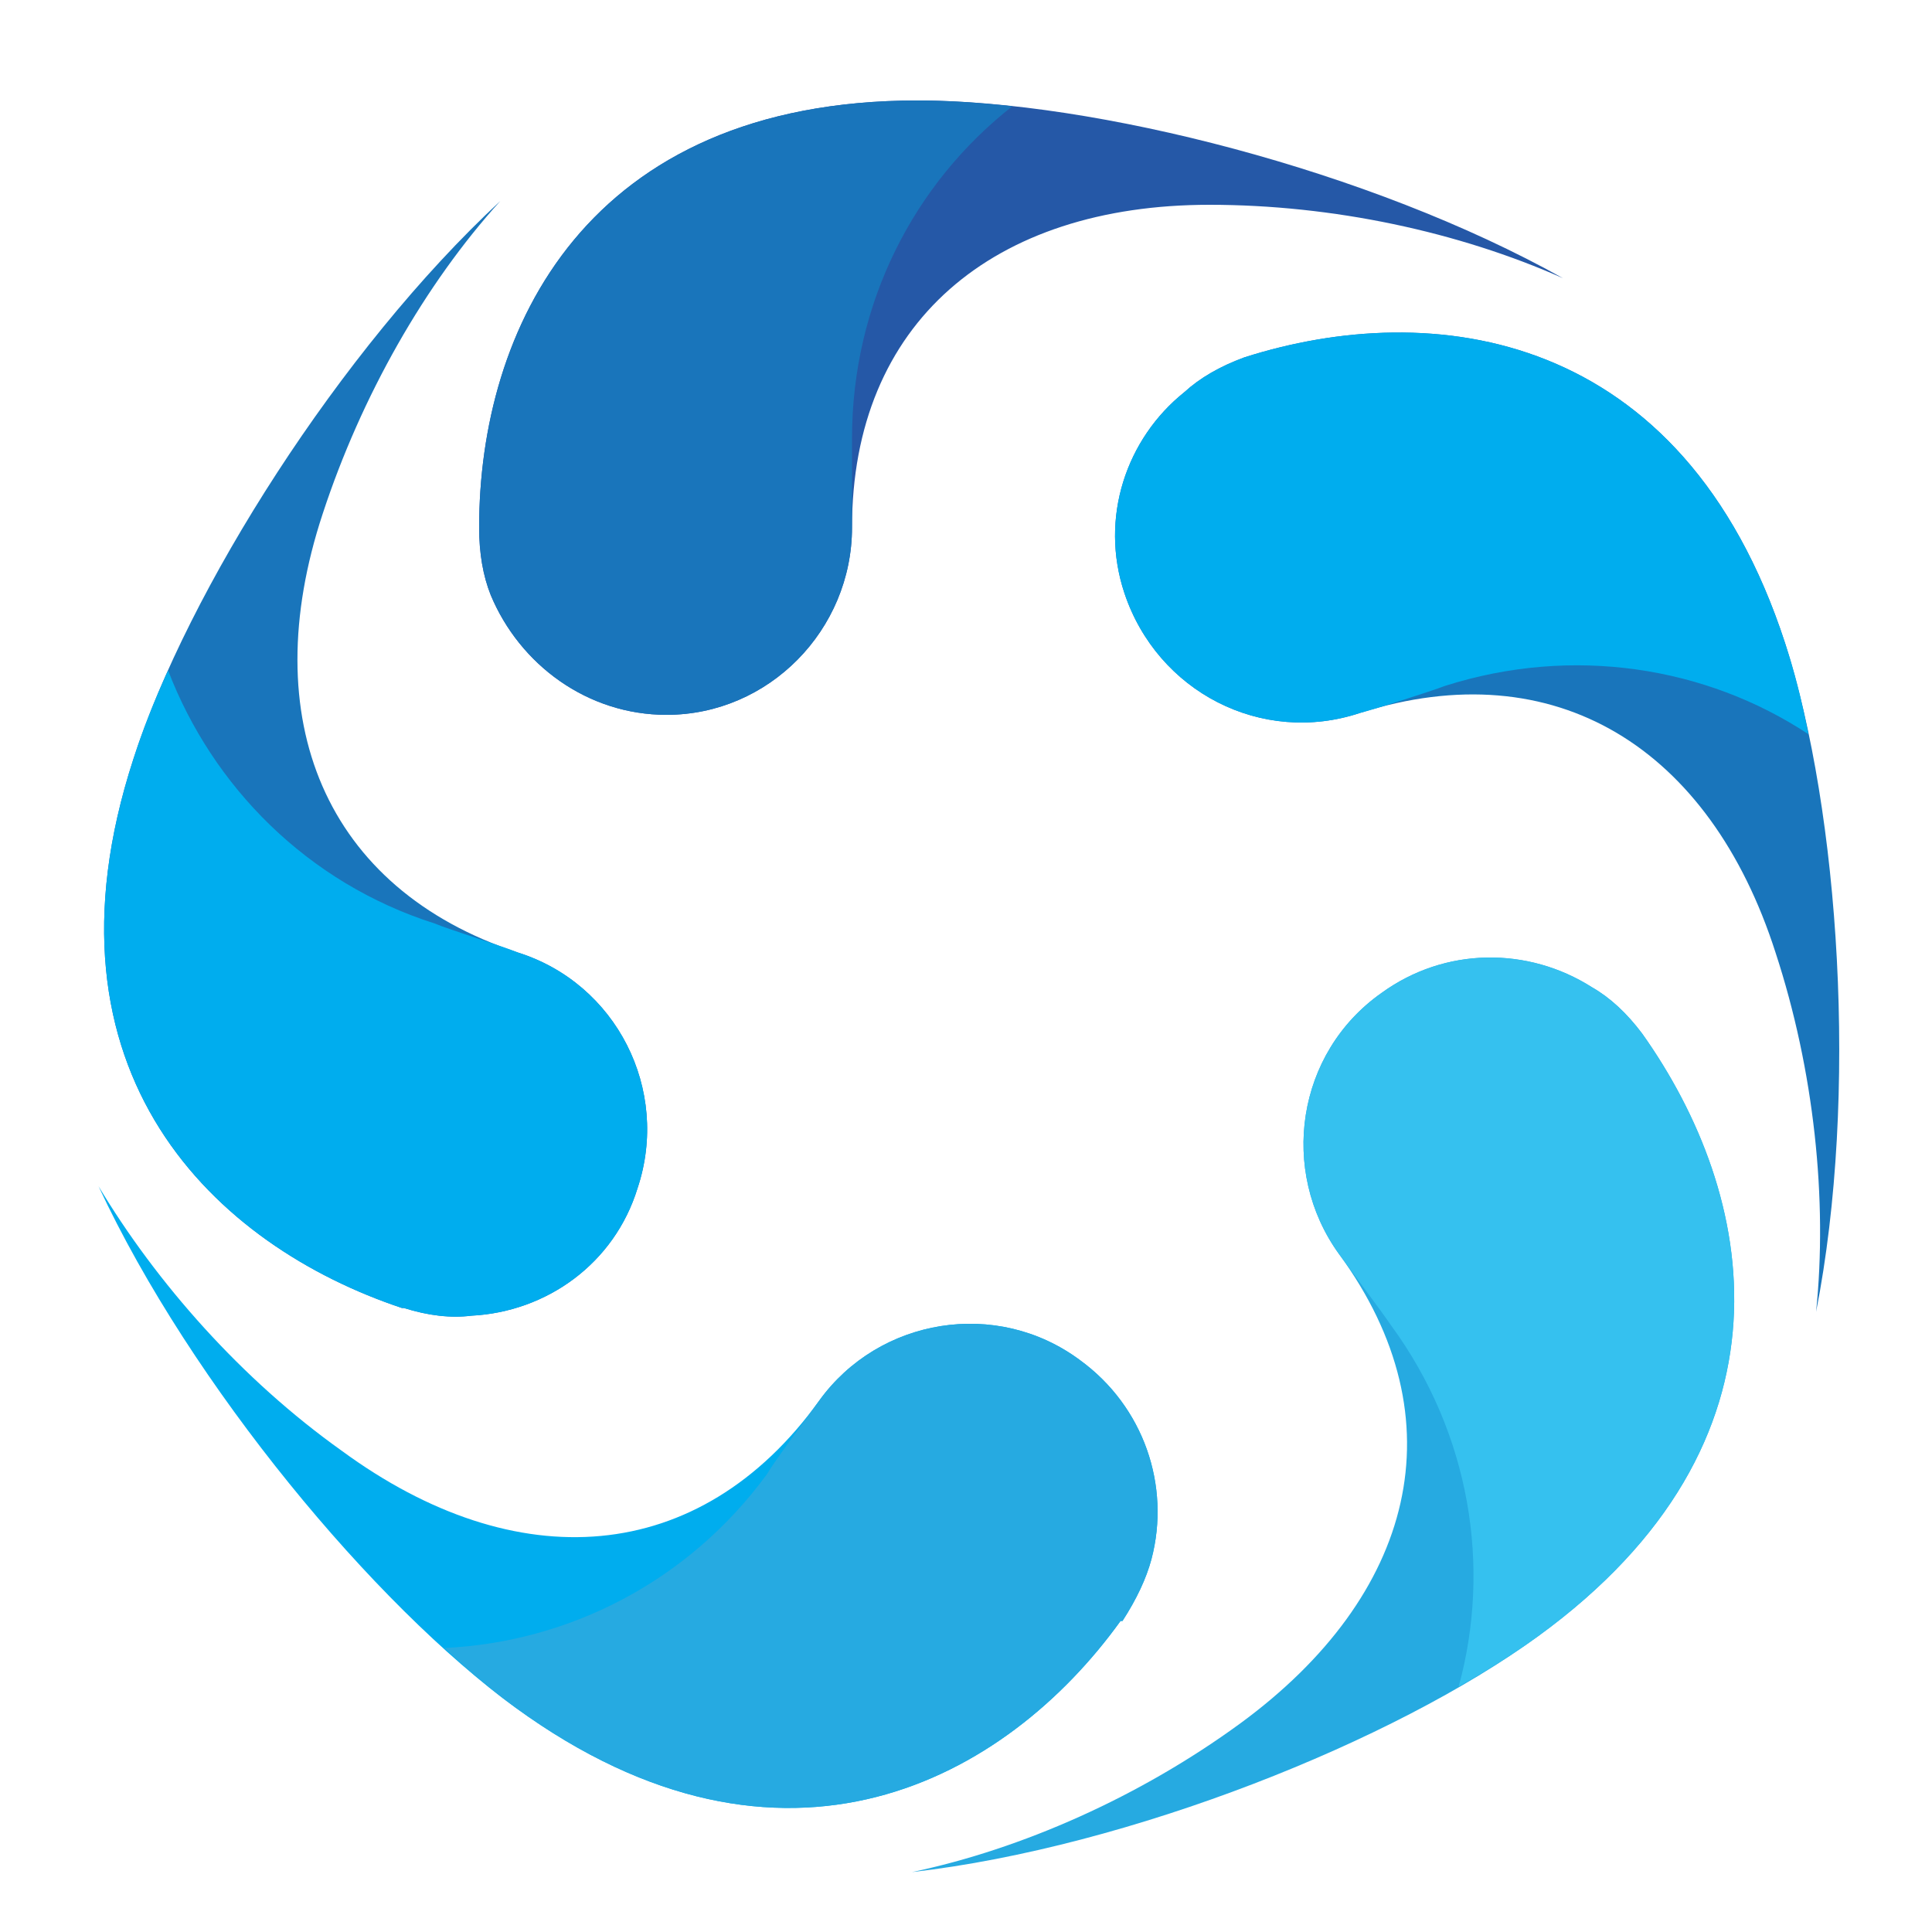 <svg version="1.2" xmlns="http://www.w3.org/2000/svg" viewBox="0 0 100 100" width="100" height="100">
	<title>CES-Solar-Shop-Logo-MASTER-ai</title>
	<style>
		.s0 { fill: #5d6166 } 
		.s1 { fill: #1975bb } 
		.s2 { fill: #00adee } 
		.s3 { fill: #26aae1 } 
		.s4 { fill: #35c1ef } 
		.s5 { fill: #2558a7 } 
	</style>
	<g id="Layer 1">
		<g id="&lt;Group&gt;">
			<g id="&lt;Group&gt;">
				<g id="&lt;Group&gt;">
					<path id="&lt;Compound Path&gt;" class="s0" d="m140.4 5.8c3.2 0 8.5 1.4 8.5 4.8v1.9h-2.1v-1.3c0-2.1-3.7-3.2-6.3-3.2-5.1 0-8.9 3.9-8.9 9.4 0 5.4 3.8 9.7 9 9.7 4.6 0 7.4-3.2 7.4-3.2l1.3 1.7c0 0-3.1 3.7-8.8 3.7-6.6 0-11.3-5.3-11.3-11.9 0-6.6 4.8-11.6 11.2-11.6z"/>
				</g>
				<g id="&lt;Group&gt;">
					<path id="&lt;Compound Path&gt;" fill-rule="evenodd" class="s0" d="m160.8 10.1c5.2 0 9.3 4.1 9.3 9.4 0 5.4-4.1 9.7-9.3 9.7-5.3 0-9.4-4.3-9.4-9.7 0-5.3 4.1-9.4 9.4-9.4zm0 17.4c4.1 0 7.4-3.5 7.4-8 0-4.3-3.3-7.6-7.4-7.6-4.2 0-7.5 3.3-7.5 7.6 0 4.5 3.3 8 7.5 8z"/>
					<path id="&lt;Compound Path&gt;" class="s0" d="m172.2 27.2h1.2q0.5 0.1 0.5-0.5v-16.3h1.7l9.4 13.2c0.7 0.9 1.5 2.4 1.5 2.4h0.1c0 0-0.2-1.5-0.2-2.4v-11.6c0-1.1 0.5-1.6 1.6-1.6h2v1.7h-1.1q-0.6 0-0.6 0.5v16.3h-1.7l-9.4-13.2c-0.7-0.9-1.5-2.4-1.5-2.4h-0.1c0 0 0.2 1.5 0.2 2.4v11.6c0 1.1-0.5 1.6-1.6 1.6h-2z"/>
					<path id="&lt;Compound Path&gt;" class="s0" d="m193.2 25.2c0 0 1.8 2.3 4.7 2.3 2 0 3.7-1.3 3.7-3.3 0-4.6-9.1-3.6-9.1-9.4 0-2.5 2.2-4.7 5.6-4.7 1.8 0 5 0.8 5 3.2v1.3h-1.7v-0.9c0-1.1-1.6-1.9-3.3-1.9-2.3 0-3.7 1.4-3.7 3 0 4.3 9.1 3.2 9.1 9.3 0 2.8-2.2 5.1-5.6 5.1-3.8 0-5.9-2.6-5.9-2.6z"/>
					<path id="&lt;Compound Path&gt;" class="s0" d="m207.2 12.6q0-0.5-0.5-0.5h-1.2v-1.7h2c1.1 0 1.6 0.5 1.6 1.6v10.5c0 3 1.9 5 4.9 5 3.1 0 5-2 5-5.1v-10.4c0-1.1 0.5-1.6 1.6-1.6h2v1.7h-1.2q-0.5 0-0.5 0.5v10c0 3.9-2.8 6.6-6.8 6.6-4.1 0-6.9-2.7-6.9-6.6z"/>
					<path id="&lt;Compound Path&gt;" class="s0" d="m224 27.2h1q0.5 0.1 0.6-0.5l1.3-16.3h1.8l4.9 10.8c0.4 0.9 0.9 2.1 0.9 2.1h0.1c0 0 0.4-1.2 0.9-2.1l4.8-10.8h1.9l1.3 16.3q0 0.6 0.6 0.5h1v1.7h-1.8c-1.1 0-1.5-0.5-1.6-1.6l-0.9-11.2c-0.1-1-0.1-2.6-0.1-2.6 0 0-0.5 1.6-1 2.6l-4.3 9.3h-1.7l-4.3-9.3c-0.5-0.9-1-2.6-1-2.6h-0.1c0 0 0 1.6 0 2.6l-0.9 11.2c-0.1 1.1-0.5 1.6-1.6 1.6h-1.8z"/>
					<path id="&lt;Compound Path&gt;" class="s0" d="m248.4 12.1h-1.7v-1.7h10.6c1.1 0 1.6 0.5 1.6 1.6v1.9h-1.8v-1.3q0-0.5-0.5-0.5h-6.3v6.7h6.9v1.6h-6.9v6.3q0 0.6 0.5 0.5h6.5q0.6 0.1 0.6-0.5v-1.3h1.7v1.9c0 1.1-0.5 1.6-1.6 1.6h-8c-1.1 0-1.6-0.5-1.6-1.6z"/>
					<path id="&lt;Compound Path&gt;" fill-rule="evenodd" class="s0" d="m263.1 12.1h-1.7v-1.7h7.8c3.1 0 5.3 2.1 5.3 5.3 0 2.8-1.8 4.5-3.6 4.9v0.1c0 0 0.4 0.2 0.6 0.7l2.7 5.2c0.2 0.6 0.6 0.6 1.3 0.6h0.4v1.7h-0.9c-1.4 0-1.9-0.2-2.5-1.4l-2.6-5.3c-0.5-1-0.9-1.1-1.9-1.1h-3.1v7.8h-1.8zm5.9 7.4c2.2 0 3.6-1.4 3.6-3.8 0-2.2-1.4-3.6-3.6-3.6h-4.1v7.4z"/>
				</g>
				<g id="&lt;Group&gt;">
					<path id="&lt;Compound Path&gt;" class="s0" d="m131.4 39.7h-2v-2h12.9c1.4 0 2 0.6 2 2v2.3h-2.1v-1.5c0-0.5-0.3-0.8-0.8-0.8h-7.7v8.3h8.5v2h-8.5v7.7c0 0.5 0.3 0.7 0.7 0.7h8c0.4 0 0.7-0.2 0.7-0.7v-1.5h2.1v2.2c0 1.4-0.6 2-2 2h-9.8c-1.4 0-2-0.6-2-2z"/>
				</g>
				<g id="&lt;Group&gt;">
					<path id="&lt;Compound Path&gt;" class="s0" d="m147.1 58.8h1.1q0.6 0 0.6-0.6v-16.2h1.7l9.4 13.1c0.6 0.9 1.5 2.4 1.5 2.4 0 0-0.1-1.4-0.1-2.4v-11.5c0-1.2 0.5-1.6 1.6-1.6h1.9v1.6h-1.1q-0.5 0-0.6 0.6v16.2h-1.6l-9.5-13.1c-0.6-0.9-1.5-2.4-1.5-2.4 0 0 0.1 1.4 0.1 2.4v11.5c0 1.1-0.4 1.6-1.6 1.6h-1.9z"/>
					<path id="&lt;Compound Path&gt;" class="s0" d="m168.7 43.6h-1.7v-1.6h10.6c1.1 0 1.6 0.4 1.6 1.6v1.8h-1.8v-1.2q0-0.6-0.5-0.6h-6.3v6.7h6.9v1.6h-6.9v6.3q0 0.6 0.5 0.6h6.5q0.6 0 0.6-0.6v-1.2h1.7v1.8c0 1.1-0.5 1.6-1.6 1.6h-8c-1.1 0-1.6-0.5-1.6-1.6z"/>
					<path id="&lt;Compound Path&gt;" fill-rule="evenodd" class="s0" d="m183.4 43.6h-1.7v-1.6h7.8c3.1 0 5.3 2 5.3 5.2 0 2.9-1.8 4.6-3.6 5 0 0 0.4 0.2 0.6 0.7l2.7 5.3c0.3 0.5 0.6 0.6 1.3 0.6h0.4v1.6h-0.8c-1.5 0-2-0.2-2.6-1.4l-2.6-5.2c-0.5-1-0.9-1.1-1.9-1.1h-3.1v7.7h-1.8zm5.9 7.4c2.2 0 3.6-1.4 3.6-3.7 0-2.3-1.4-3.7-3.6-3.7h-4.1v7.4z"/>
					<path id="&lt;Compound Path&gt;" class="s0" d="m206.7 41.7c4.2 0 6.4 2.2 6.4 2.2l-1.1 1.4c0 0-2-1.9-5.3-1.9-4.2 0-7.3 3.3-7.3 7.8 0 4.5 3.1 7.8 7.3 7.8 3.6 0 5.8-2.7 5.8-2.7v-2.3q0-0.6-0.6-0.6h-1.1v-1.6h1.8c1.1 0 1.6 0.5 1.6 1.6v7h-1.7v-1.4c0-0.4 0.1-0.8 0.1-0.8h-0.1c0 0-2.1 2.5-6 2.5-5.1 0-9-4-9-9.5 0-5.3 3.9-9.5 9.2-9.5z"/>
					<path id="&lt;Compound Path&gt;" class="s0" d="m222.4 52.4l-4.9-8.1c-0.3-0.6-0.7-0.7-1.2-0.7h-0.5v-1.6h0.8c1.2 0 1.7 0.2 2.5 1.4l3.1 5.3c0.6 0.9 1.1 2 1.1 2h0.1c0 0 0.5-1.1 1.1-2l3.1-5.3c0.8-1.2 1.3-1.4 2.5-1.4h0.7v1.6h-0.4c-0.5 0-0.9 0.1-1.2 0.7l-4.9 8.1v8h-1.9z"/>
				</g>
				<g id="&lt;Group&gt;">
					<path id="&lt;Compound Path&gt;" class="s0" d="m240.8 55.9c0 0 2.3 2.8 5.9 2.8 2.5 0 4.5-1.6 4.5-4 0-5.6-11.2-4.5-11.2-11.5 0-3.2 2.7-5.8 6.9-5.8 2.2 0 6.1 0.9 6.1 3.9v1.6h-2.1v-1.1c0-1.3-1.9-2.3-4-2.3-2.9 0-4.6 1.7-4.6 3.6 0 5.3 11.2 4 11.2 11.4 0 3.4-2.6 6.3-6.9 6.3-4.6 0-7.2-3.2-7.2-3.2z"/>
				</g>
				<g id="&lt;Group&gt;">
					<path id="&lt;Compound Path&gt;" fill-rule="evenodd" class="s0" d="m265.3 41.7c5.3 0 9.4 4.1 9.4 9.4 0 5.4-4.1 9.6-9.4 9.6-5.2 0-9.4-4.2-9.4-9.6 0-5.3 4.2-9.4 9.4-9.4zm0 17.3c4.1 0 7.5-3.5 7.5-7.9 0-4.4-3.4-7.7-7.5-7.7-4.1 0-7.4 3.3-7.4 7.7 0 4.4 3.3 7.9 7.4 7.9z"/>
					<path id="&lt;Compound Path&gt;" class="s0" d="m278.5 44.2q0-0.6-0.6-0.6h-1.1v-1.6h1.9c1.2 0 1.6 0.4 1.6 1.6v14.6q0 0.6 0.6 0.6h6.1q0.6 0 0.6-0.6v-1.2h1.7v1.8c0 1.1-0.4 1.6-1.6 1.6h-7.6c-1.1 0-1.6-0.5-1.6-1.6z"/>
					<path id="&lt;Compound Path&gt;" class="s0" d="m292.2 44.2q0-0.6-0.6-0.6h-1.1v-1.6h1.9c1.2 0 1.6 0.4 1.6 1.6v10.4c0 3.1 2 5 5 5 3 0 5-1.9 5-5v-10.4c0-1.2 0.4-1.6 1.6-1.6h1.9v1.6h-1.1q-0.6 0-0.6 0.6v9.9c0 4-2.7 6.6-6.8 6.6-4.1 0-6.8-2.6-6.8-6.6z"/>
					<path id="&lt;Compound Path&gt;" class="s0" d="m315.6 43.6h-4.5c-0.4 0-0.6 0.2-0.6 0.6v1.2h-1.7v-1.9c0-1.2 0.4-1.5 1.5-1.5h12.5c1.1 0 1.5 0.3 1.5 1.5v1.9h-1.7v-1.2c0-0.4-0.2-0.6-0.6-0.6h-4.5v16.8h-1.9z"/>
					<path id="&lt;Compound Path&gt;" class="s0" d="m325.9 58.8h1.7v-15.2h-1.7v-1.6h5.2v1.6h-1.7v15.2h1.7v1.6h-5.2z"/>
					<path id="&lt;Compound Path&gt;" fill-rule="evenodd" class="s0" d="m342.7 41.7c5.3 0 9.4 4.1 9.4 9.4 0 5.4-4.1 9.6-9.4 9.6-5.2 0-9.4-4.2-9.4-9.6 0-5.3 4.2-9.4 9.4-9.4zm0 17.3c4.2 0 7.5-3.5 7.5-7.9 0-4.4-3.3-7.7-7.5-7.7-4.1 0-7.4 3.3-7.4 7.7 0 4.4 3.3 7.9 7.4 7.9z"/>
					<path id="&lt;Compound Path&gt;" class="s0" d="m354.2 58.8h1.1q0.6 0 0.6-0.6v-16.2h1.7l9.4 13.1c0.6 0.9 1.5 2.4 1.5 2.4h0.1c0 0-0.2-1.4-0.2-2.4v-11.5c0-1.2 0.5-1.6 1.6-1.6h2v1.6h-1.2q-0.5 0-0.5 0.6v16.2h-1.7l-9.4-13.1c-0.7-0.9-1.6-2.4-1.6-2.4 0 0 0.1 1.4 0.1 2.4v11.5c0 1.1-0.4 1.6-1.6 1.6h-1.9z"/>
					<path id="&lt;Compound Path&gt;" class="s0" d="m375.1 56.8c0 0 1.9 2.2 4.8 2.2 2 0 3.7-1.3 3.7-3.3 0-4.5-9.1-3.6-9.1-9.3 0-2.6 2.2-4.7 5.6-4.7 1.8 0 5 0.7 5 3.1v1.3h-1.8v-0.8c0-1.1-1.5-1.9-3.2-1.9-2.4 0-3.8 1.4-3.8 2.9 0 4.3 9.1 3.3 9.1 9.3 0 2.8-2.1 5.1-5.5 5.1-3.8 0-5.9-2.6-5.9-2.6z"/>
				</g>
				<g id="&lt;Group&gt;">
					<g id="&lt;Group&gt;">
						<g id="&lt;Group&gt;">
							<g id="&lt;Group&gt;">
								<path id="&lt;Path&gt;" class="s1" d="m6.9 39.3c-5.3 16.3 4.3 25.2 13.9 28.4q0 0 0.1 0 0 0 0 0 0 0 0 0 1.9 0.6 3.5 0.4c3.9-0.2 7.4-2.7 8.6-6.6 1.7-5.1-1.1-10.6-6.2-12.2q0 0 0 0 0 0 0 0c-10-3.3-13.6-12.1-10.1-22.7 2-6.1 5.3-11.9 9.2-16.2-8.3 7.7-16.2 20.2-19 28.9z"/>
							</g>
							<path id="&lt;Path&gt;" class="s2" d="m26.8 49.3q0 0 0 0c-0.7-0.3-3.6-1.2-4.3-1.5-6.6-2.1-11.5-7.1-13.8-13.1q-1.1 2.4-1.8 4.6c-5.3 16.3 4.3 25.2 13.9 28.4q0 0 0.1 0 0 0 0 0 0 0 0 0 1.9 0.6 3.5 0.4c3.9-0.2 7.4-2.7 8.6-6.6 1.7-5.1-1.1-10.6-6.2-12.2q0 0 0 0z"/>
						</g>
						<g id="&lt;Group&gt;">
							<path id="&lt;Path&gt;" class="s2" d="m26.7 88.4c13.9 10.1 25.4 3.7 31.3-4.5q0.1 0 0.1 0 0 0 0 0 0 0 0 0 1.1-1.7 1.5-3.2c1-3.8-0.4-7.9-3.7-10.3-4.3-3.2-10.4-2.2-13.5 2.1q0 0 0 0 0 0 0 0c-6.2 8.6-15.7 9.2-24.7 2.6-5.2-3.7-9.6-8.7-12.6-13.7 4.8 10.3 14.3 21.7 21.6 27z"/>
							<path id="&lt;Path&gt;" class="s3" d="m42.4 72.5q0 0 0 0c-0.5 0.7-2.3 3.1-2.7 3.8-4.1 5.6-10.3 8.7-16.7 9q1.9 1.8 3.7 3.1c13.9 10.1 25.4 3.7 31.3-4.5q0.1 0 0.1 0 0 0 0 0 0 0 0 0 1.1-1.7 1.5-3.2c1-3.8-0.4-7.9-3.7-10.3-4.3-3.2-10.4-2.2-13.5 2.1q0 0 0 0z"/>
						</g>
						<g id="&lt;Group&gt;">
							<path id="&lt;Path&gt;" class="s3" d="m79.6 84.7c13.9-10.1 11.3-22.9 5.4-31.2q0 0 0 0 0 0 0 0 0 0 0 0-1.2-1.6-2.6-2.4c-3.3-2.1-7.6-2.1-10.9 0.3-4.4 3.1-5.3 9.2-2.2 13.5q0 0 0 0 0 0 0 0c6.3 8.6 3.9 17.7-5.1 24.3-5.2 3.8-11.3 6.5-17 7.7 11.3-1.3 25-6.8 32.4-12.2z"/>
							<path id="&lt;Path&gt;" class="s4" d="m69.3 64.9q0 0 0 0c0.5 0.7 2.3 3.1 2.7 3.7 4.1 5.6 5.2 12.5 3.5 18.7q2.3-1.3 4.1-2.6c13.9-10.1 11.3-22.9 5.4-31.2q0 0 0 0 0 0 0 0 0 0 0 0-1.2-1.6-2.6-2.4c-3.3-2.1-7.6-2.1-10.9 0.3-4.4 3.1-5.3 9.2-2.2 13.5q0 0 0 0z"/>
						</g>
						<g id="&lt;Group&gt;">
							<g id="&lt;Group&gt;">
								<path id="&lt;Path&gt;" class="s1" d="m92.4 33.3c-5.3-16.3-18.3-17.9-28-14.8q0 0 0 0 0 0 0 0 0 0 0 0-1.9 0.7-3.1 1.8c-3 2.4-4.4 6.5-3.1 10.4 1.7 5.1 7.1 7.9 12.2 6.2q0 0 0 0 0 0 0 0c10.1-3.2 18.1 1.8 21.5 12.4 2 6.1 2.7 12.8 2.1 18.6 2.2-11.2 1.2-25.9-1.6-34.6z"/>
							</g>
							<path id="&lt;Path&gt;" class="s2" d="m70.4 36.9q0 0 0 0c0.8-0.2 3.6-1.1 4.4-1.4 6.6-2.1 13.5-1 18.8 2.5q-0.5-2.6-1.2-4.7c-5.3-16.3-18.3-17.9-28-14.8q0 0 0 0 0 0 0 0 0 0 0 0-1.9 0.7-3.1 1.8c-3 2.4-4.4 6.5-3.1 10.4 1.7 5.1 7.1 7.9 12.2 6.2q0 0 0 0z"/>
						</g>
					</g>
					<path id="&lt;Path&gt;" class="s0" d="m114.5 104.2h-2.7v-109.3h2.7z"/>
					<g id="&lt;Group&gt;">
						<g id="&lt;Group&gt;">
							<path id="&lt;Path&gt;" class="s5" d="m47.5 5.2c-17.2 0-22.7 11.9-22.7 22.1q0 0 0 0 0 0 0 0 0 0 0 0 0 2 0.6 3.5c1.5 3.6 5 6.2 9.1 6.2 5.3 0 9.6-4.4 9.6-9.7q0 0 0 0 0 0 0 0c0-10.6 7.3-16.7 18.5-16.7 6.4 0 12.9 1.4 18.3 3.8-10-5.6-24.3-9.2-33.4-9.2z"/>
						</g>
						<g id="&lt;Group&gt;">
							<path id="&lt;Path&gt;" class="s1" d="m44.1 27.3q0 0 0 0c0-0.8 0-3.9 0-4.6 0-7 3.2-13.2 8.3-17.2q-2.7-0.3-4.9-0.3c-17.2 0-22.7 11.9-22.7 22.1q0 0 0 0 0 0 0 0 0 0 0 0 0 2 0.6 3.5c1.5 3.6 5 6.2 9.1 6.2 5.3 0 9.6-4.4 9.6-9.7q0 0 0 0z"/>
						</g>
					</g>
				</g>
			</g>
			<g id="&lt;Group&gt;">
				<path id="&lt;Compound Path&gt;" class="s2" d="m132 85.7c0 0 2.4 2.8 5.6 2.8 1.7 0 3.3-1 3.3-2.8 0-3.9-10.8-3.6-10.8-10.7 0-3.8 3.2-6.5 7.7-6.5 2.7 0 6.8 1.2 6.8 4.5v2.2h-3.8v-1.1c0-1-1.5-1.8-3.1-1.8-1.9 0-3.3 1-3.3 2.5 0 3.9 10.8 3.2 10.8 10.7 0 3.7-2.8 6.8-7.7 6.8-5.1 0-7.9-3.6-7.9-3.6z"/>
				<path id="&lt;Compound Path&gt;" fill-rule="evenodd" class="s2" d="m156 75c5 0 9.1 3.6 9.1 8.6 0 5.1-4.1 8.7-9.1 8.7-5 0-9.1-3.6-9.1-8.7 0-5 4.1-8.6 9.1-8.6zm0 13.8c2.7 0 4.9-2.1 4.9-5.2 0-3-2.2-5.1-4.9-5.1-2.7 0-4.9 2.1-4.9 5.1 0 3.1 2.2 5.2 4.9 5.2z"/>
				<path id="&lt;Compound Path&gt;" class="s2" d="m167.8 73.1c0-0.5-0.3-0.7-0.7-0.7h-1.3v-3.5h3.9c1.5 0 2.2 0.7 2.2 2.2v16.6c0 0.5 0.3 0.7 0.7 0.7h1.3v3.5h-3.9c-1.6 0-2.2-0.7-2.2-2.2z"/>
				<path id="&lt;Compound Path&gt;" fill-rule="evenodd" class="s2" d="m184.9 81.5h0.5v-0.1c0-2.4-1-3.3-3.1-3.3-0.7 0-2.2 0.2-2.2 1.1v0.9h-3.8v-1.7c0-3.1 4.3-3.4 6.1-3.4 5.5 0 7.1 2.9 7.1 6.6v6.1c0 0.5 0.3 0.7 0.7 0.7h1.3v3.5h-3.7c-1.5 0-2.1-0.8-2.1-1.8 0-0.4 0-0.7 0-0.7 0 0-1.3 2.9-5 2.9-3 0-5.7-1.9-5.7-5.2 0-5.2 7.2-5.6 9.9-5.6zm-3.2 7.6c2.2 0 3.7-2.4 3.7-4.4v-0.4h-0.7c-2.1 0-5.5 0.3-5.5 2.6 0 1.1 0.8 2.2 2.5 2.2z"/>
				<path id="&lt;Compound Path&gt;" class="s2" d="m194.2 79.6c0-0.5-0.3-0.7-0.7-0.7h-1.3v-3.5h3.7c1.5 0 2.2 0.6 2.2 2v0.9c0 0.7 0 1.1 0 1.1 0.8-2.4 2.7-4.3 5.3-4.3 0.3 0 0.7 0.1 0.7 0.1v4c0 0-0.4 0-1 0-1.7 0-3.7 1-4.5 3.5q-0.3 1.2-0.3 2.6v6.6h-4.1z"/>
				<path id="&lt;Compound Path&gt;" class="s2" d="m215.6 85.7c0 0 2.3 2.8 5.5 2.8 1.8 0 3.3-1 3.3-2.8 0-3.9-10.8-3.6-10.8-10.7 0-3.8 3.3-6.5 7.7-6.5 2.7 0 6.8 1.2 6.8 4.5v2.2h-3.8v-1.1c0-1-1.5-1.8-3-1.8-2 0-3.4 1-3.4 2.5 0 3.9 10.8 3.2 10.8 10.7 0 3.7-2.8 6.8-7.6 6.8-5.1 0-7.9-3.6-7.9-3.6z"/>
				<path id="&lt;Compound Path&gt;" class="s2" d="m231.8 73.1c0-0.5-0.2-0.7-0.7-0.7h-1.3v-3.5h4c1.5 0 2.2 0.7 2.2 2.1v5.9c0 0.8-0.1 1.3-0.1 1.3h0.1c0.7-1.5 2.8-3.2 5.6-3.2 3.7 0 5.8 1.9 5.8 6.3v6.4c0 0.5 0.3 0.7 0.7 0.7h1.3v3.5h-3.9c-1.5 0-2.2-0.7-2.2-2.2v-7.6c0-2-0.5-3.4-2.6-3.4-2.2 0-3.9 1.5-4.5 3.5-0.2 0.6-0.2 1.3-0.2 2.1v7.6h-4.2z"/>
				<path id="&lt;Compound Path&gt;" fill-rule="evenodd" class="s2" d="m259.5 75c5 0 9 3.6 9 8.6 0 5.1-4 8.7-9 8.7-5.1 0-9.1-3.6-9.1-8.7 0-5 4-8.6 9.1-8.6zm0 13.8c2.7 0 4.9-2.1 4.9-5.2 0-3-2.2-5.1-4.9-5.1-2.7 0-4.9 2.1-4.9 5.1 0 3.1 2.2 5.2 4.9 5.2z"/>
				<path id="&lt;Compound Path&gt;" fill-rule="evenodd" class="s2" d="m271.6 79.6c0-0.5-0.2-0.7-0.7-0.7h-1.3v-3.5h3.7c1.5 0 2 0.6 2 1.5 0 0.4 0 0.7 0 0.7h0.1c0 0 1.4-2.6 5.3-2.6 4.4 0 7.3 3.5 7.3 8.6 0 5.3-3.2 8.7-7.6 8.7-3.2 0-4.7-2.2-4.7-2.2h-0.1c0 0 0.1 0.6 0.1 1.4v6.9h-4.1zm8.1 9.2c2.3 0 4.2-1.8 4.2-5.1 0-3.1-1.7-5.2-4.1-5.2-2.2 0-4.2 1.6-4.2 5.2 0 2.6 1.4 5.1 4.1 5.1z"/>
			</g>
		</g>
	</g>
</svg>